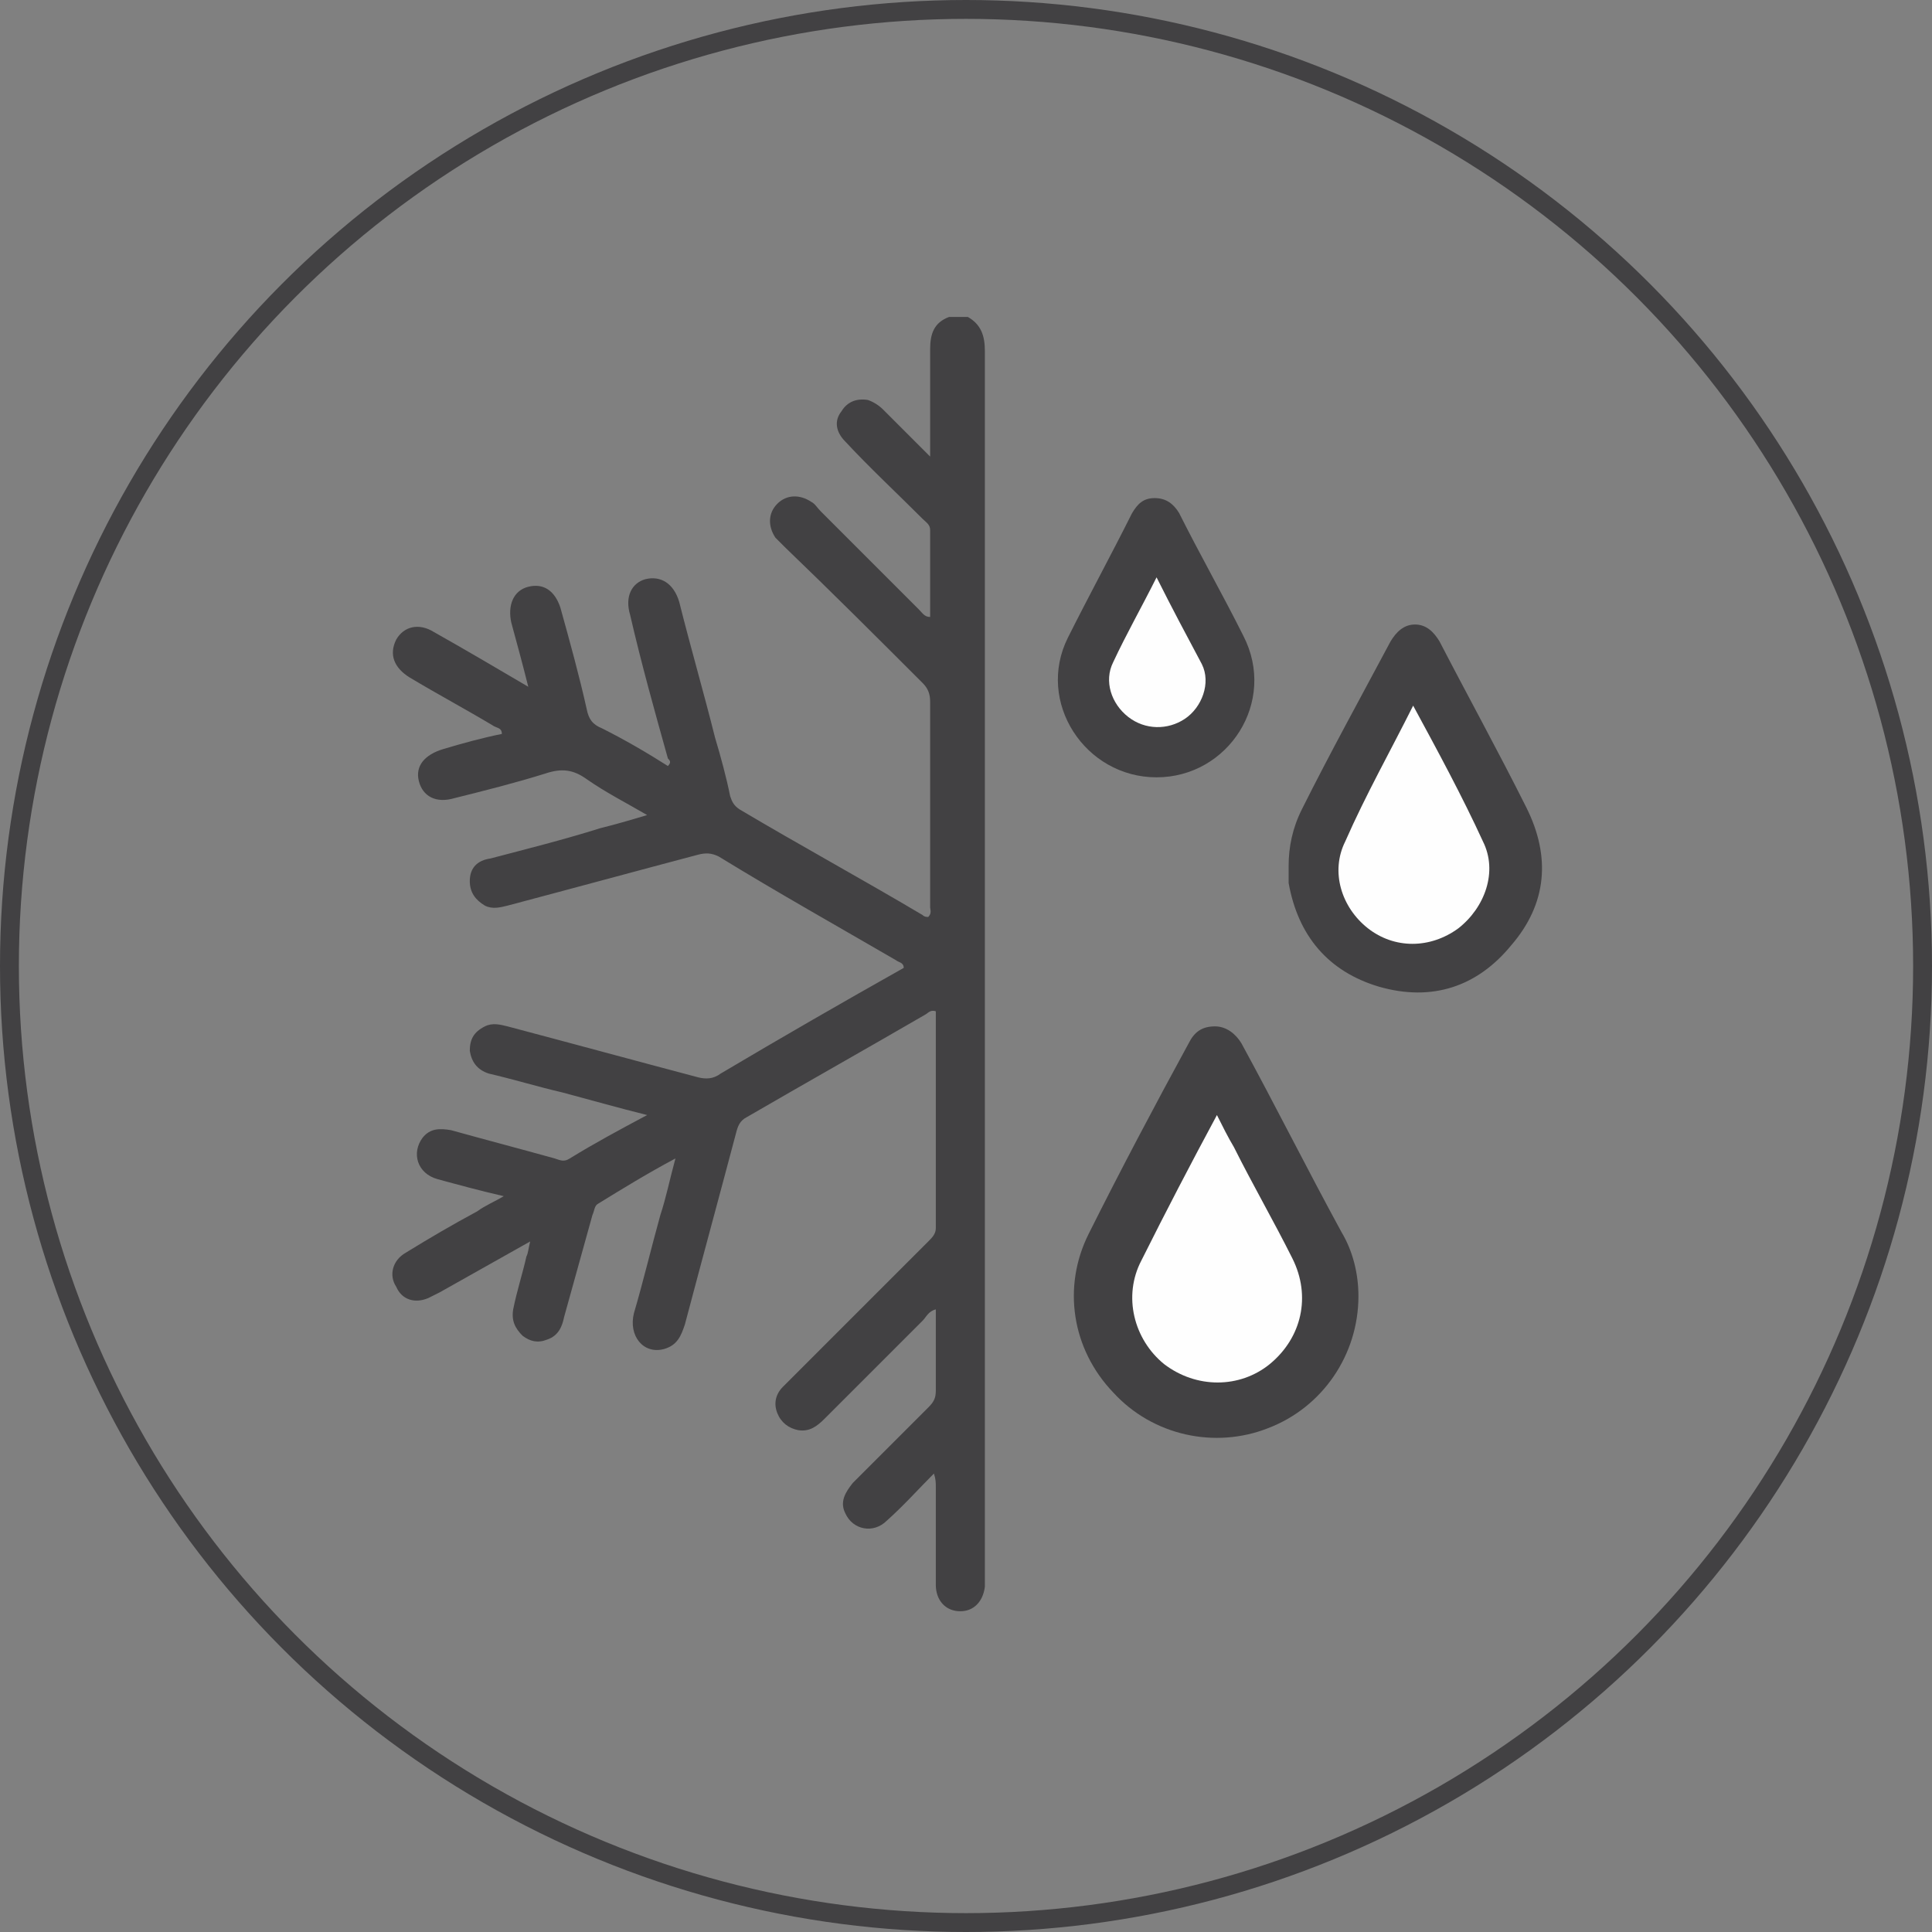 <?xml version="1.0" encoding="UTF-8"?>
<svg id="Layer_1" data-name="Layer 1" xmlns="http://www.w3.org/2000/svg" viewBox="0 0 102.4 102.4">
  <rect x="0" y="0" width="102.4" height="102.4" fill="#808080" stroke="none"/>
  <defs>
    <style>
      .cls-1 {
        fill: #fefefe;
      }

      .cls-1, .cls-2 {
        stroke-width: 0px;
      }

      .cls-2 {
        fill: #424143;
      }

      .cls-3 {
        fill: none;
        stroke: #424143;
        stroke-miterlimit: 10;
      }
    </style>
  </defs>
  <circle class="cls-3" cx="51.2" cy="51.2" r="50.7"/>
  <g>
    <path class="cls-2" d="m51.3,16.8c.7.4.9,1,.9,1.8v65.5c-.1.8-.6,1.3-1.3,1.3-.8,0-1.3-.6-1.3-1.4v-5.2c0-.2,0-.4-.1-.7-.8.8-1.6,1.7-2.5,2.5-.7.7-1.8.5-2.2-.4-.3-.6,0-1.1.4-1.6,1.3-1.3,2.7-2.7,4-4,.3-.3.4-.5.4-.9v-4.3c-.4.1-.5.4-.7.6-1.7,1.7-3.5,3.5-5.2,5.2-.4.4-.8.7-1.4.6-.5-.1-.9-.4-1.1-.9-.2-.5-.1-1,.3-1.4.8-.8,1.6-1.6,2.4-2.4,1.8-1.8,3.5-3.5,5.3-5.3.2-.2.4-.4.4-.7v-11.5c-.3-.1-.4.1-.6.2-3.1,1.8-6.3,3.6-9.4,5.4-.4.2-.5.5-.6.9-.9,3.4-1.8,6.7-2.7,10.1-.2.6-.4,1.1-1.1,1.3-1.1.3-1.9-.7-1.6-1.9.5-1.7.9-3.4,1.4-5.2.3-.9.5-1.9.8-3-1.5.8-2.8,1.6-4.1,2.4-.2.1-.2.4-.3.6-.5,1.8-1,3.6-1.5,5.4-.1.5-.3,1-.9,1.2-.5.2-.9.1-1.3-.2-.4-.4-.6-.8-.5-1.4.2-1,.5-1.9.7-2.8.1-.2.1-.4.2-.8-1.6.9-3.2,1.8-4.8,2.7-.2.1-.4.2-.6.3-.7.3-1.4.1-1.7-.6-.4-.6-.2-1.4.5-1.8,1.3-.8,2.5-1.5,3.8-2.2.4-.3.9-.5,1.4-.8-1.3-.3-2.4-.6-3.5-.9-1.1-.3-1.4-1.4-.8-2.2.4-.5.9-.5,1.5-.4,1.8.5,3.7,1,5.5,1.5.3.1.5.2.8,0,1.3-.8,2.6-1.5,4.1-2.3-1.6-.4-3-.8-4.5-1.2-1.3-.3-2.6-.7-3.9-1-.6-.2-.9-.6-1-1.2,0-.6.2-1,.8-1.3.4-.2.8-.1,1.2,0,3.4.9,6.7,1.8,10.1,2.7.4.1.8.1,1.2-.2,3.2-1.9,6.5-3.8,9.7-5.6,0-.3-.3-.3-.4-.4-3.1-1.8-6.3-3.6-9.4-5.5-.4-.2-.7-.2-1.1-.1-3.4.9-6.7,1.8-10.1,2.7-.4.1-.8.2-1.2,0-.5-.3-.8-.7-.8-1.3,0-.7.4-1.1,1.1-1.2,1.9-.5,3.9-1,5.8-1.6.8-.2,1.5-.4,2.5-.7-1.2-.7-2.2-1.2-3.2-1.9-.7-.5-1.3-.6-2.2-.3-1.6.5-3.2.9-4.8,1.3-1,.3-1.7-.1-1.9-.9-.2-.8.3-1.4,1.3-1.7s2.1-.6,3.1-.8c0-.3-.2-.3-.4-.4-1.5-.9-3-1.7-4.5-2.6-.8-.5-1.1-1.2-.7-2,.4-.7,1.2-.9,2-.4,1.6.9,3.3,1.9,5,2.9-.3-1.2-.6-2.3-.9-3.4-.2-.9.1-1.7.9-1.9s1.4.2,1.7,1.1c.5,1.8,1,3.6,1.4,5.4.1.5.3.8.8,1,1.2.6,2.4,1.3,3.5,2,.2-.2.1-.3,0-.4-.7-2.5-1.4-5-2-7.6-.3-1,.1-1.7.8-1.9.8-.2,1.5.2,1.8,1.2.6,2.4,1.3,4.8,1.9,7.2.3,1,.6,2.1.8,3.1.1.3.2.5.5.7,3.2,1.9,6.5,3.7,9.7,5.6.1.1.2.1.3.1.2-.2.1-.4.1-.5v-10.9c0-.4-.1-.7-.4-1-2.4-2.4-4.8-4.8-7.3-7.2l-.5-.5c-.4-.6-.4-1.3.1-1.8s1.2-.5,1.8-.1c.2.1.3.3.5.5,1.7,1.7,3.5,3.5,5.2,5.2.2.2.3.4.6.4v-4.6c0-.3-.2-.4-.4-.6-1.4-1.4-2.8-2.7-4.1-4.1-.5-.5-.6-1.1-.2-1.6.3-.5.8-.7,1.4-.6.3.1.6.3.8.5.8.8,1.6,1.6,2.5,2.5v-5.7c0-.8.2-1.4,1-1.7.4,0,.7,0,1,0Z"/>
    <path class="cls-2" d="m72,68.7c0,3.1-1.9,5.9-4.8,7-2.8,1.1-6.1.4-8.2-1.9-2.2-2.3-2.7-5.6-1.3-8.4,1.7-3.4,3.5-6.8,5.3-10.1.3-.6.7-.9,1.4-.9.6,0,1.1.4,1.4.9,1.8,3.3,3.5,6.7,5.3,10,.6,1,.9,2.2.9,3.4Z"/>
    <path class="cls-2" d="m68.3,45.9c0-1,.2-2,.7-3,1.5-3,3.1-5.9,4.7-8.9.3-.5.7-.9,1.3-.9s1,.4,1.3.9c1.5,2.9,3.1,5.8,4.6,8.8,1.3,2.6,1.1,5.1-.8,7.3-1.8,2.2-4.2,3-7,2.2-2.7-.8-4.3-2.7-4.8-5.5v-.3c0-.1,0-.4,0-.6Z"/>
    <path class="cls-2" d="m61.3,41.2c-3.8,0-6.4-4-4.7-7.4,1.1-2.2,2.3-4.4,3.4-6.6.3-.5.6-.8,1.2-.8s1,.3,1.3.8c1.1,2.2,2.3,4.3,3.4,6.5,1.8,3.5-.8,7.5-4.6,7.5Z"/>
    <path class="cls-1" d="m64.5,59.1c.3.6.6,1.2.9,1.7,1,2,2.1,3.9,3.1,5.9s.5,4.2-1.2,5.6c-1.6,1.3-3.9,1.3-5.6,0-1.6-1.3-2.2-3.6-1.2-5.5,1.3-2.6,2.6-5.1,4-7.7Z"/>
    <path class="cls-1" d="m74.9,37.4c1.3,2.4,2.6,4.8,3.7,7.2.8,1.6.1,3.5-1.3,4.6-1.5,1.1-3.4,1.1-4.8,0s-2-3-1.2-4.6c1.1-2.5,2.4-4.8,3.6-7.2Z"/>
    <path class="cls-1" d="m61.3,30.6c.8,1.6,1.6,3.1,2.4,4.6.5,1,0,2.3-.9,2.9-.9.6-2.1.6-3-.1-.9-.7-1.3-1.9-.8-2.9.7-1.5,1.5-2.9,2.3-4.5Z"/>
  </g>
</svg>